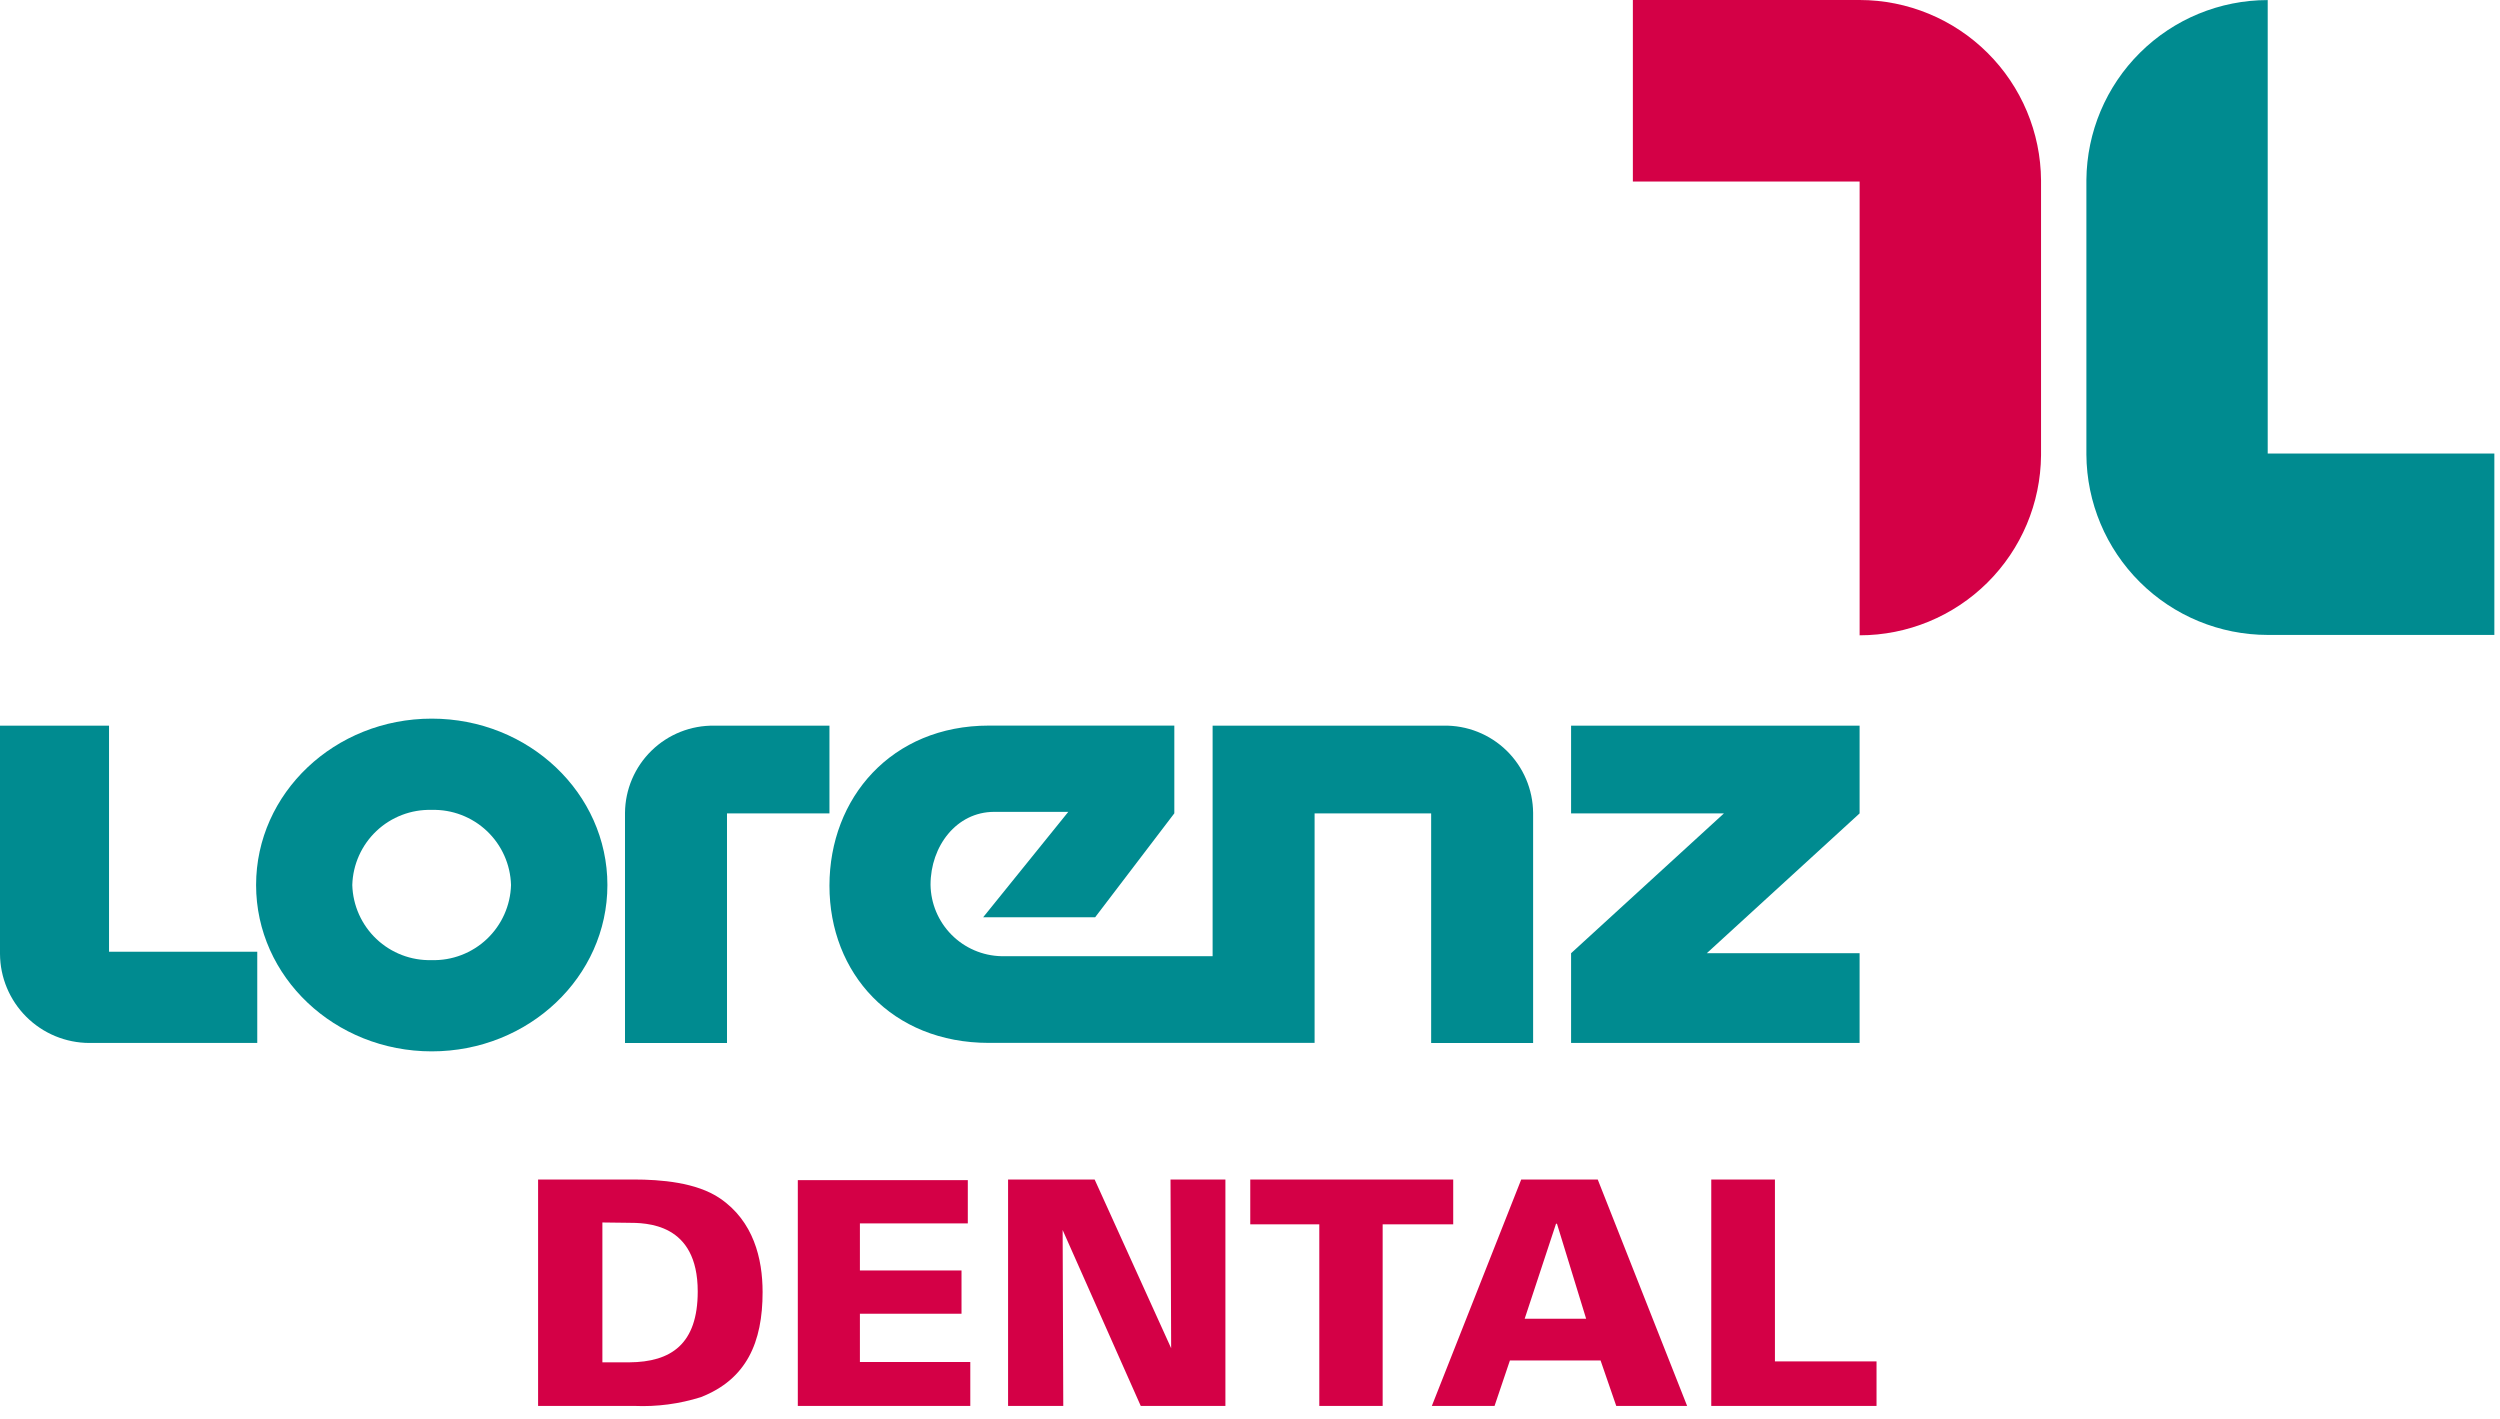 <svg width="178" height="101" viewBox="0 0 178 101" fill="none" xmlns="http://www.w3.org/2000/svg">
<g clip-path="url(#clip0_382_13693)">
<path d="M145.322 32.417V12.846C145.3 9.433 143.93 6.168 141.51 3.762C139.091 1.356 135.818 0.003 132.405 0H116.26V12.923H132.405V45.234C135.813 45.233 139.083 43.885 141.502 41.484C143.921 39.084 145.294 35.825 145.322 32.417Z" fill="#D40046"/>
<path d="M177.598 45.207V32.292H161.461V0.005C158.055 0.006 154.788 1.353 152.371 3.75C149.953 6.148 148.58 9.404 148.551 12.809V32.369C148.573 35.78 149.942 39.043 152.361 41.448C154.779 43.853 158.051 45.205 161.461 45.207H177.598Z" fill="#008B90"/>
<path d="M111.861 74.259H132.403V67.869H121.523L132.403 57.914V51.667H111.861V57.914H122.743L111.861 67.869V74.259Z" fill="#008B90"/>
<path d="M109.158 74.26V57.874C109.151 57.047 108.98 56.23 108.656 55.47C108.332 54.709 107.86 54.021 107.268 53.443C106.676 52.866 105.976 52.412 105.208 52.107C104.439 51.802 103.618 51.652 102.791 51.666H86.338V68.081H71.292C69.957 68.049 68.687 67.501 67.748 66.553C66.809 65.605 66.273 64.33 66.254 62.995C66.254 60.246 68.1 57.804 70.79 57.804H76.062L69.999 65.311H77.973L83.612 57.909V51.662H70.409C63.479 51.662 59.057 56.807 59.057 63.064C59.057 69.301 63.497 74.254 70.409 74.254H93.599V57.915H101.898V74.26H109.158Z" fill="#008B90"/>
<path d="M51.762 57.914H59.057V51.667H50.866C50.04 51.653 49.218 51.803 48.45 52.108C47.682 52.413 46.981 52.868 46.39 53.445C45.798 54.022 45.326 54.711 45.002 55.471C44.678 56.231 44.507 57.048 44.5 57.875V74.261H51.763L51.762 57.914Z" fill="#008B90"/>
<path d="M43.247 63.014C43.247 56.475 37.648 51.167 30.74 51.167C23.831 51.167 18.234 56.471 18.234 63.014C18.234 69.556 23.834 74.857 30.74 74.857C37.646 74.857 43.247 69.554 43.247 63.014ZM36.385 63.014C36.344 64.472 35.726 65.854 34.666 66.857C33.607 67.859 32.193 68.401 30.734 68.361C29.276 68.4 27.862 67.859 26.802 66.857C25.743 65.854 25.125 64.472 25.083 63.014C25.124 61.555 25.742 60.172 26.801 59.169C27.861 58.166 29.276 57.625 30.734 57.664C32.193 57.625 33.607 58.166 34.667 59.169C35.727 60.172 36.344 61.555 36.385 63.014Z" fill="#008B90"/>
<path d="M7.763 67.765V51.667H0V67.91C0.007 69.594 0.681 71.207 1.873 72.396C3.066 73.586 4.68 74.255 6.365 74.259H18.317V67.765H7.763Z" fill="#008B90"/>
<path d="M38.312 100.102H45.168C46.77 100.17 48.372 99.959 49.902 99.477C53.161 98.201 54.297 95.569 54.297 91.997C54.297 89.608 53.651 86.951 51.26 85.321C49.584 84.182 47.039 83.981 45.119 83.981H38.312V100.102ZM42.89 87.04L44.654 87.062C46.016 87.062 49.678 87.062 49.678 91.952C49.678 95.703 47.78 96.976 44.81 96.998H42.89V87.04ZM56.804 100.102H69.085V96.976H61.225V93.537H68.46V90.456H61.225V87.107H68.908V84.026H56.804V100.102ZM71.775 100.102H75.705L75.66 87.576L81.221 100.102H87.249V83.981H83.341L83.386 95.993L77.938 83.981H71.775V100.102ZM93.934 100.102H98.445V87.174H103.469V83.981H89.019V87.174H93.934L93.934 100.102ZM101.947 100.102H106.412L107.506 96.864H113.96L115.077 100.102H120.123L113.759 83.981H108.311L101.947 100.102ZM108.557 93.894L110.789 87.129H110.856L112.933 93.894H108.557ZM121.842 100.102H133.609V96.931H126.375V83.981H121.842V100.102Z" fill="#D40046"/>
</g>
<defs>
<clipPath id="clip0_382_13693">
<rect width="177.598" height="100.114" fill="white"/>
</clipPath>
</defs>
</svg>
